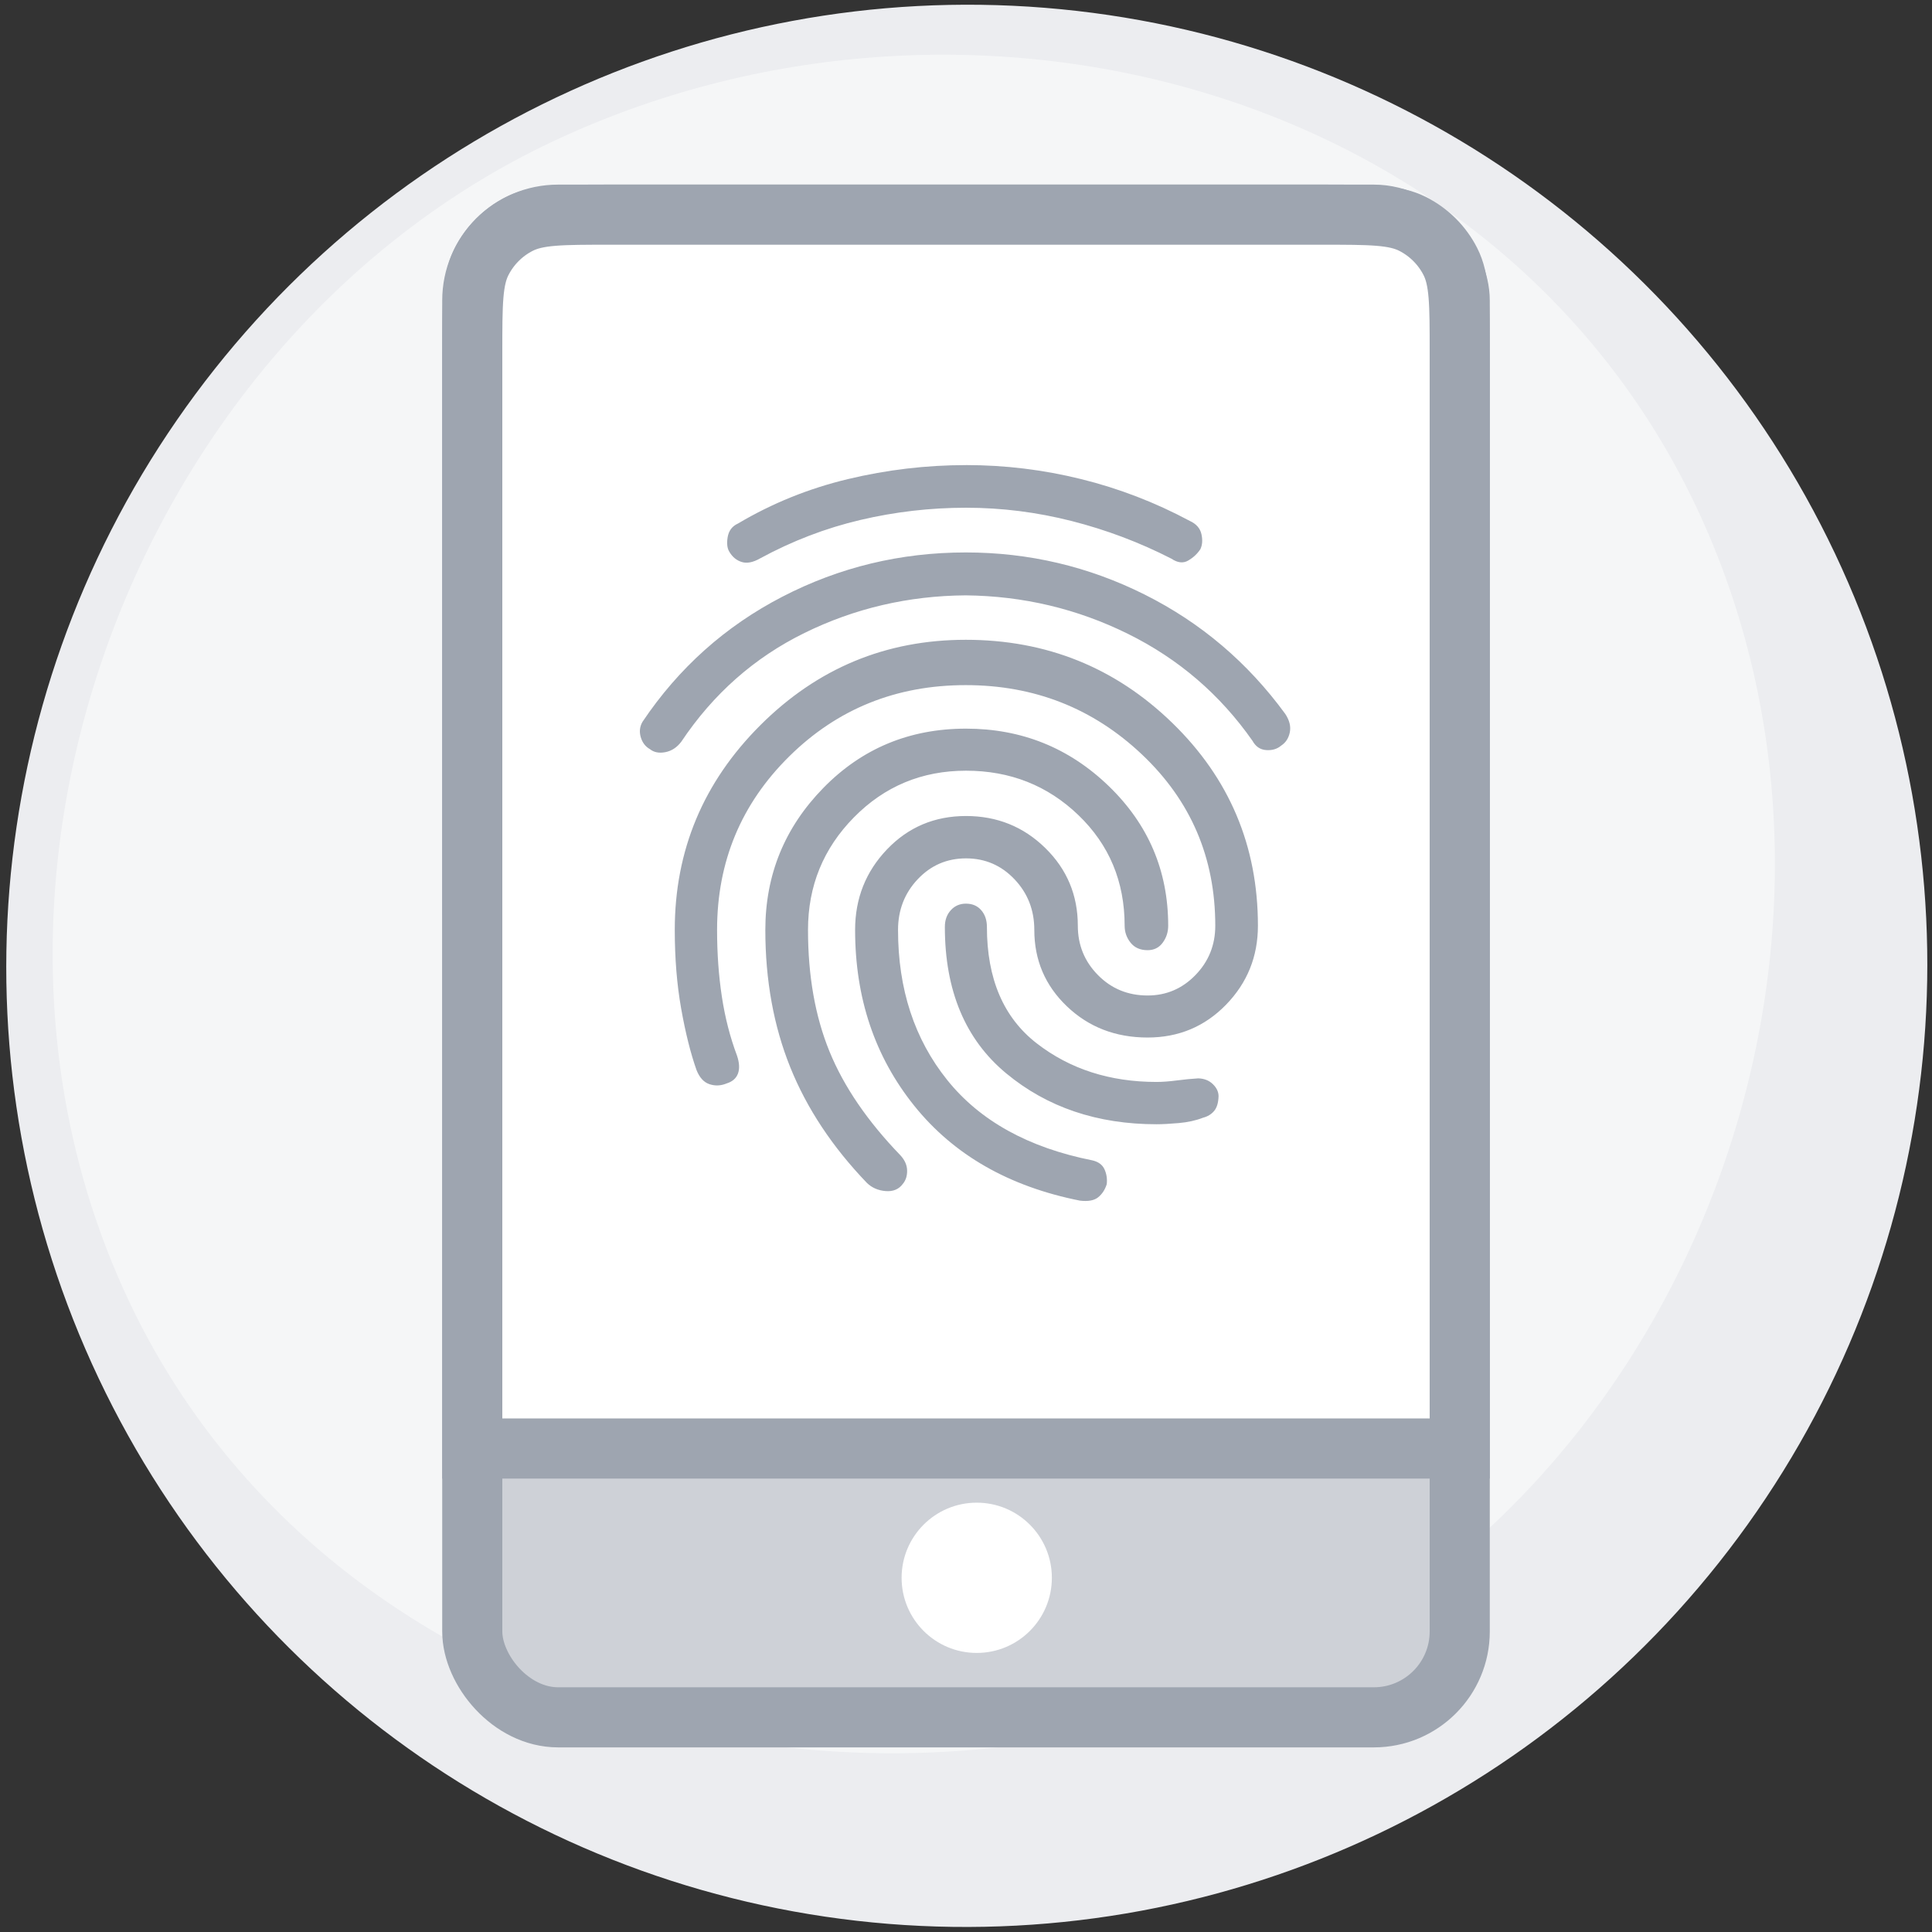 <svg fill="none" height="90" viewBox="0 0 90 90" width="90" xmlns="http://www.w3.org/2000/svg" xmlns:xlink="http://www.w3.org/1999/xlink"><rect x="0" y="0" width="90" height="90" fill="#333333" stroke="none"/><clipPath id="a"><path d="m0 0h90v90h-90z"/></clipPath><mask id="b" height="41" maskUnits="userSpaceOnUse" width="41" x="24" y="18"><path d="m24.863 18.61h40v40h-40z" fill="#d9d9d9"/></mask><g clip-path="url(#a)"><ellipse cx="44.786" cy="44.735" fill="#ecedf0" rx="44.786" ry="44.735" transform="matrix(-.903 .429 -.428 -.904 104.625 66.22)"/><path d="m6.032 60.661c-9.307-19.631.342-44.875 19.62-54.024 19.279-9.149 44.036-2.705 53.343 16.925 9.307 19.631.271 44.873-19.008 54.022-19.279 9.149-44.649 2.707-53.956-16.923z" fill="#f5f6f7"/></g><rect fill="#ced1d7" height="70" rx="4" stroke="#9ea5b0" stroke-width="2.8" width="46" x="22" y="10"/><path d="m22 16.4c0-2.24 0-3.36.436-4.216.384-.753.995-1.365 1.748-1.748.856-.436 1.976-.436 4.216-.436h33.2c2.24 0 3.36 0 4.216.436.753.384 1.365.995 1.748 1.748.436.856.436 1.976.436 4.216v51.078h-46z" fill="#fff" stroke="#9ea5b0" stroke-width="2.8"/><circle cx="45.5" cy="73.5" fill="#fff" r="3.5"/><g mask="url(#b)"><path d="m44.988 25.735c2.945 0 5.725.655 8.34 1.965 2.616 1.31 4.798 3.164 6.548 5.562.194.296.264.581.208.854-.056.273-.19.479-.403.618-.185.158-.417.227-.695.208s-.491-.162-.639-.43c-1.51-2.158-3.445-3.82-5.806-4.986-2.361-1.167-4.88-1.764-7.555-1.792-2.667.019-5.169.602-7.507 1.75-2.338 1.148-4.252 2.838-5.743 5.069-.204.268-.451.43-.743.486-.292.056-.53.009-.715-.139-.213-.12-.356-.308-.43-.562-.074-.255-.046-.493.083-.715 1.685-2.509 3.856-4.451 6.514-5.826s5.505-2.062 8.542-2.062zm0 4.069c3.759 0 6.968 1.292 9.625 3.875 2.658 2.583 3.986 5.731 3.986 9.444 0 1.435-.495 2.662-1.486 3.681-.991 1.018-2.208 1.528-3.653 1.528-1.491 0-2.743-.484-3.757-1.451s-1.521-2.155-1.521-3.562c0-.926-.308-1.713-.924-2.361-.616-.648-1.368-.972-2.257-.972s-1.639.324-2.25.972c-.611.648-.917 1.435-.917 2.361 0 2.759.764 5.09 2.292 6.993 1.528 1.903 3.783 3.151 6.764 3.743.278.065.465.204.562.417.097.213.132.444.104.694-.083.259-.218.463-.403.611-.185.148-.468.199-.847.153-3.306-.658-5.877-2.13-7.715-4.417-1.838-2.287-2.757-5.019-2.757-8.195 0-1.463.495-2.713 1.486-3.75.991-1.037 2.218-1.555 3.68-1.555 1.444 0 2.674.495 3.688 1.486 1.014.991 1.521 2.199 1.521 3.625 0 .898.312 1.665.938 2.299.625.634 1.396.951 2.312.951.871 0 1.614-.317 2.229-.951.616-.634.924-1.401.924-2.299 0-3.167-1.139-5.826-3.417-7.979-2.278-2.153-5.014-3.229-8.208-3.229-3.241 0-5.981 1.107-8.222 3.32-2.241 2.213-3.361 4.907-3.361 8.083 0 1.093.074 2.127.222 3.104.148.977.384 1.896.708 2.757.111.333.125.611.042.833-.083.222-.259.375-.527.458-.269.111-.535.123-.799.035s-.465-.308-.604-.66c-.278-.787-.516-1.741-.715-2.861-.199-1.12-.298-2.342-.298-3.667 0-3.704 1.329-6.882 3.986-9.535 2.658-2.653 5.847-3.979 9.57-3.979zm.014-8.139c1.815 0 3.602.218 5.361.653s3.444 1.083 5.055 1.945c.306.139.488.345.549.618s.044.507-.049.701c-.139.213-.326.389-.562.528s-.498.111-.785-.083c-1.481-.759-3.032-1.345-4.653-1.757-1.62-.412-3.259-.618-4.917-.618-1.667 0-3.308.19-4.923.57-1.616.38-3.174.977-4.674 1.792-.324.185-.607.24-.847.167-.241-.074-.431-.227-.57-.458-.111-.167-.141-.401-.09-.702.051-.301.211-.511.479-.632 1.593-.945 3.299-1.634 5.118-2.07s3.655-.653 5.507-.653zm0 12.278c2.583 0 4.799.891 6.646 2.674 1.847 1.782 2.771 3.951 2.771 6.507 0 .296-.086.56-.257.792-.171.232-.405.347-.702.347-.343 0-.606-.116-.792-.347-.185-.231-.278-.495-.278-.792 0-2.055-.718-3.773-2.153-5.152-1.435-1.38-3.181-2.07-5.236-2.07-2.056 0-3.796.725-5.222 2.174-1.426 1.449-2.139 3.196-2.139 5.243 0 2.139.333 4.025 1 5.66.667 1.634 1.768 3.248 3.305 4.84.204.222.308.458.312.708.005.25-.062.458-.201.625-.185.25-.452.361-.799.333-.347-.028-.636-.153-.868-.375-1.611-1.676-2.803-3.474-3.577-5.396-.773-1.921-1.16-4.053-1.16-6.396 0-2.565.9-4.769 2.701-6.611 1.801-1.843 4.016-2.764 6.646-2.764zm0 8.153c.296 0 .532.102.708.305.176.204.264.463.264.778 0 2.417.773 4.224 2.319 5.423 1.546 1.199 3.408 1.799 5.583 1.799.269 0 .583-.023.945-.07.361-.046.695-.079 1-.097.278.009.505.099.68.271.176.171.264.359.264.562-.009.306-.079.535-.208.688-.13.153-.301.257-.514.312-.333.13-.711.213-1.132.25-.421.037-.766.055-1.035.055-2.759 0-5.093-.789-7-2.368-1.907-1.579-2.861-3.854-2.861-6.826 0-.315.092-.574.278-.778.185-.204.421-.305.708-.305z" fill="#9ea5b0"/></g></svg>
